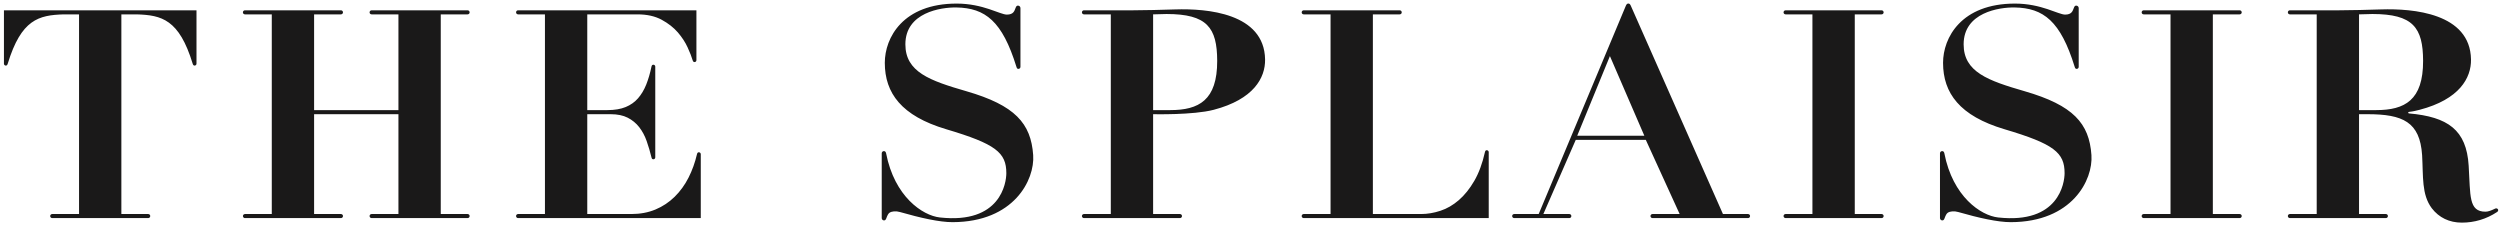 <svg width="400px" height="36px" viewBox="0 0 400 36" xmlns="http://www.w3.org/2000/svg" xmlns:xlink="http://www.w3.org/1999/xlink">
  <title>ザ・スプラジール</title>
  <g stroke="none" stroke-width="1" fill="none" fill-rule="evenodd">
    <g transform="translate(0, -2)" fill="#1A1919" fill-rule="nonzero">
      <path d="M112.124,26.668 L112.124,36.895 L82.892,36.895 C82.714,36.895 82.57,36.748 82.57,36.567 C82.57,36.386 82.714,36.245 82.892,36.245 L87.191,36.245 L87.191,4.299 L82.892,4.299 C82.714,4.299 82.57,4.153 82.57,3.974 C82.57,3.793 82.714,3.649 82.892,3.649 L111.427,3.649 L111.427,11.632 C111.427,11.799 111.292,11.934 111.125,11.934 C110.958,11.934 110.881,11.822 110.82,11.632 C110.665,11.102 110.4,10.426 110.026,9.6 C109.652,8.774 109.131,7.974 108.463,7.194 C107.793,6.417 106.929,5.738 105.871,5.163 C104.812,4.587 103.519,4.299 101.994,4.299 L93.963,4.299 L93.963,19.617 L97.186,19.617 C98.337,19.617 99.309,19.453 100.104,19.128 C100.898,18.8 101.56,18.334 102.086,17.727 C102.616,17.119 103.053,16.388 103.396,15.531 C103.738,14.676 104.017,13.718 104.236,12.659 C104.279,12.455 104.371,12.354 104.541,12.354 C104.708,12.354 104.843,12.492 104.843,12.659 L104.843,27.183 C104.843,27.35 104.708,27.485 104.541,27.485 C104.371,27.485 104.291,27.41 104.236,27.183 C104.017,26.279 103.761,25.407 103.465,24.567 C103.171,23.727 102.771,22.987 102.276,22.348 C101.776,21.709 101.163,21.206 100.432,20.832 C99.698,20.458 98.788,20.271 97.698,20.271 L93.963,20.271 L93.963,36.245 L101.01,36.245 C102.443,36.245 103.735,36 104.886,35.517 C106.037,35.033 107.056,34.357 107.945,33.485 C108.832,32.613 109.571,31.594 110.164,30.426 C110.754,29.26 111.206,28.006 111.517,26.668 C111.568,26.46 111.652,26.363 111.819,26.363 C111.988,26.363 112.124,26.498 112.124,26.668 Z M74.817,4.299 C74.999,4.299 75.142,4.155 75.142,3.977 C75.142,3.796 74.999,3.649 74.817,3.649 L59.456,3.649 C59.275,3.649 59.131,3.796 59.131,3.977 C59.131,4.155 59.275,4.299 59.456,4.299 L63.75,4.299 L63.75,19.617 L50.256,19.617 L50.256,4.299 L54.553,4.299 C54.731,4.299 54.878,4.155 54.878,3.977 C54.878,3.796 54.731,3.649 54.553,3.649 L39.191,3.649 C39.01,3.649 38.863,3.796 38.863,3.977 C38.863,4.155 39.01,4.299 39.191,4.299 L43.485,4.299 L43.485,36.245 L39.191,36.245 L39.191,36.247 C39.013,36.25 38.869,36.388 38.869,36.567 C38.869,36.751 39.016,36.898 39.194,36.898 C39.197,36.898 39.203,36.895 39.206,36.895 L54.553,36.895 C54.731,36.895 54.878,36.748 54.878,36.567 C54.878,36.386 54.731,36.245 54.553,36.245 L50.256,36.245 L50.256,20.271 L63.75,20.271 L63.75,36.245 L59.456,36.245 C59.275,36.245 59.131,36.386 59.131,36.567 C59.131,36.748 59.275,36.895 59.456,36.895 L74.817,36.895 C74.996,36.895 75.142,36.748 75.142,36.567 C75.142,36.386 74.996,36.245 74.817,36.245 L70.521,36.245 L70.521,4.299 L74.817,4.299 Z M237.894,26.035 C237.727,26.035 237.643,26.109 237.588,26.342 C237.186,28.147 236.619,29.678 235.888,30.938 C235.154,32.201 234.328,33.229 233.41,34.023 C232.492,34.814 231.514,35.384 230.469,35.724 C229.427,36.069 228.391,36.245 227.364,36.245 L219.66,36.245 L219.66,4.299 L223.957,4.299 C224.135,4.299 224.279,4.155 224.279,3.977 C224.279,3.796 224.135,3.649 223.957,3.649 L208.593,3.649 C208.414,3.649 208.268,3.796 208.268,3.977 C208.268,4.155 208.414,4.299 208.593,4.299 L212.889,4.299 L212.889,36.245 L208.593,36.245 C208.414,36.245 208.268,36.386 208.268,36.567 C208.268,36.748 208.414,36.895 208.593,36.895 L238.196,36.895 L238.196,26.342 C238.196,26.173 238.06,26.035 237.894,26.035 Z M301.056,4.299 C301.237,4.299 301.381,4.155 301.381,3.977 C301.381,3.796 301.237,3.649 301.056,3.649 L285.692,3.649 C285.517,3.649 285.367,3.796 285.367,3.977 C285.367,4.155 285.517,4.299 285.692,4.299 L289.988,4.299 L289.988,36.245 L285.692,36.245 C285.517,36.245 285.367,36.386 285.367,36.567 C285.367,36.748 285.517,36.895 285.692,36.895 L301.056,36.895 C301.237,36.895 301.381,36.748 301.381,36.567 C301.381,36.386 301.237,36.245 301.056,36.245 L296.763,36.245 L296.763,4.299 L301.056,4.299 Z M358.351,4.299 C358.529,4.299 358.676,4.155 358.676,3.977 C358.676,3.796 358.529,3.649 358.351,3.649 L342.99,3.649 C342.812,3.649 342.665,3.796 342.665,3.977 C342.665,4.155 342.812,4.299 342.99,4.299 L347.283,4.299 L347.283,36.245 L342.99,36.245 C342.812,36.245 342.665,36.386 342.665,36.567 C342.665,36.748 342.812,36.895 342.99,36.895 L358.351,36.895 C358.532,36.895 358.676,36.748 358.676,36.567 C358.676,36.386 358.532,36.245 358.351,36.245 L354.055,36.245 L354.055,4.299 L358.351,4.299 Z M0.63,12.193 C0.63,12.36 0.768,12.495 0.932,12.495 C1.102,12.495 1.183,12.368 1.237,12.193 C3.401,5.099 6.201,4.42 10.201,4.299 L12.647,4.299 L12.647,36.245 L8.351,36.245 C8.173,36.245 8.029,36.386 8.029,36.567 C8.029,36.748 8.173,36.895 8.351,36.895 L23.715,36.895 C23.894,36.895 24.04,36.748 24.04,36.567 C24.04,36.386 23.894,36.245 23.715,36.245 L19.419,36.245 L19.419,4.299 L21.865,4.299 C25.865,4.42 28.665,5.099 30.829,12.193 C30.883,12.368 30.964,12.495 31.134,12.495 C31.301,12.495 31.439,12.36 31.439,12.193 L31.439,3.649 L0.63,3.649 L0.63,12.193 Z M280.012,36.567 C280.012,36.748 279.865,36.895 279.686,36.895 L264.403,36.895 C264.222,36.895 264.075,36.748 264.075,36.567 C264.075,36.388 264.222,36.245 264.403,36.245 L268.745,36.245 L263.329,24.377 L252.121,24.377 L246.938,36.245 L251.094,36.245 C251.272,36.245 251.416,36.388 251.416,36.567 C251.416,36.748 251.272,36.895 251.094,36.895 L242.271,36.895 C242.089,36.895 241.945,36.748 241.945,36.567 C241.945,36.388 242.089,36.245 242.271,36.245 L246.19,36.245 L260.106,2.99 C260.196,2.771 260.299,2.561 260.532,2.561 C260.771,2.561 260.866,2.774 260.961,2.99 L275.672,36.245 L279.686,36.245 C279.865,36.245 280.012,36.388 280.012,36.567 Z M263.096,23.721 L257.586,10.973 L252.354,23.721 L263.096,23.721 Z M202.414,11.511 C202.46,14.472 200.567,17.899 194.19,19.568 C190.912,20.429 184.498,20.271 184.498,20.271 L184.498,36.245 L188.794,36.245 C188.976,36.245 189.119,36.388 189.119,36.567 C189.119,36.748 188.976,36.895 188.794,36.895 L173.433,36.895 C173.252,36.895 173.108,36.748 173.108,36.567 C173.108,36.388 173.252,36.245 173.433,36.245 L177.729,36.245 L177.729,4.299 L173.439,4.299 C173.436,4.299 173.433,4.299 173.433,4.299 C173.252,4.299 173.108,4.155 173.108,3.974 C173.108,3.796 173.252,3.649 173.433,3.649 C173.433,3.649 179.715,3.658 181.304,3.649 C183.586,3.637 185.341,3.588 188.072,3.505 C193.079,3.35 202.294,4.083 202.414,11.511 Z M194.751,11.727 C194.734,6.412 193.131,4.242 186.642,4.242 C186.299,4.242 184.754,4.291 184.498,4.299 L184.498,19.617 L187.232,19.617 C191.819,19.617 194.768,18.043 194.751,11.727 Z M154.622,16.596 C148.774,14.901 144.86,13.528 144.86,9.088 C144.86,3.994 150.558,3.151 153.027,3.194 C157.646,3.278 160.365,5.376 162.63,12.699 C162.702,12.932 162.774,13.022 162.95,13.022 C163.128,13.022 163.272,12.878 163.272,12.699 L163.272,3.295 C163.272,3.076 163.096,2.898 162.878,2.898 C162.659,2.898 162.59,3.022 162.481,3.295 C162.317,3.686 162.207,4.337 161.096,4.337 C160.017,4.337 157.295,2.573 153.076,2.573 C144.455,2.573 141.568,8.052 141.568,12.049 C141.568,16.895 144.233,20.55 151.393,22.676 C159.321,25.03 161.013,26.414 161.013,29.704 C161.013,31.258 160.098,37.873 150.377,36.794 C147.606,36.486 143.117,33.459 141.776,26.527 C141.732,26.308 141.617,26.176 141.424,26.176 C141.232,26.176 141.076,26.334 141.076,26.527 L141.076,36.895 C141.076,37.099 141.24,37.266 141.447,37.266 C141.652,37.266 141.747,37.108 141.822,36.895 C141.977,36.458 142.138,36.155 142.334,36.032 C142.691,35.801 143.335,35.732 143.997,35.925 C147.255,36.86 150.334,37.554 152.42,37.545 C162.23,37.519 165.586,30.783 165.309,26.814 C164.953,21.735 162.414,18.855 154.622,16.596 Z M323.945,16.596 C318.095,14.901 314.181,13.528 314.181,9.088 C314.181,3.994 319.879,3.151 322.348,3.194 C326.967,3.278 329.686,5.376 331.951,12.699 C332.026,12.932 332.095,13.022 332.273,13.022 C332.452,13.022 332.593,12.878 332.593,12.699 L332.593,3.295 C332.593,3.076 332.417,2.898 332.199,2.898 C331.98,2.898 331.911,3.022 331.804,3.295 C331.637,3.686 331.528,4.337 330.417,4.337 C329.338,4.337 326.619,2.573 322.4,2.573 C313.776,2.573 310.889,8.052 310.889,12.049 C310.889,16.895 313.557,20.55 320.717,22.676 C328.642,25.03 330.334,26.414 330.334,29.704 C330.334,31.258 329.419,37.873 319.698,36.794 C316.929,36.486 312.44,33.459 311.096,26.527 C311.053,26.308 310.941,26.176 310.745,26.176 C310.553,26.176 310.397,26.334 310.397,26.527 L310.397,36.895 C310.397,37.099 310.564,37.266 310.768,37.266 C310.973,37.266 311.068,37.108 311.142,36.895 C311.298,36.458 311.459,36.155 311.655,36.032 C312.014,35.801 312.656,35.732 313.321,35.925 C316.578,36.86 319.655,37.554 321.741,37.545 C331.554,37.519 334.909,30.783 334.63,26.814 C334.276,21.735 331.735,18.855 323.945,16.596 Z M399.678,35.499 C399.758,35.64 399.681,35.824 399.542,35.917 C397.793,37.071 395.891,37.62 393.888,37.62 C391.888,37.62 390.236,36.817 389.085,35.318 C387.436,33.117 387.735,30.265 387.537,26.812 C387.186,21.508 384.452,20.271 378.797,20.271 L377.445,20.271 L377.445,36.245 L381.741,36.245 C381.919,36.245 382.066,36.388 382.066,36.567 C382.066,36.748 381.919,36.895 381.741,36.895 L366.38,36.895 C366.199,36.895 366.055,36.748 366.055,36.567 C366.055,36.388 366.199,36.245 366.38,36.245 L370.673,36.245 L370.673,4.299 L366.383,4.299 C366.383,4.299 366.38,4.299 366.38,4.299 C366.199,4.299 366.055,4.155 366.055,3.974 C366.055,3.796 366.199,3.649 366.38,3.649 C366.38,3.649 372.662,3.658 374.25,3.649 C376.529,3.637 378.288,3.588 381.019,3.505 C386.023,3.35 395.24,4.083 395.361,11.511 C395.407,14.472 393.511,17.899 387.137,19.568 C386.633,19.701 386.055,19.839 385.433,19.902 C385.364,19.908 385.309,19.957 385.309,20.023 C385.309,20.089 385.364,20.141 385.433,20.147 C391.637,20.696 394.642,22.76 394.987,28.512 C395.289,33.318 394.941,35.871 397.692,35.871 C398.092,35.871 398.645,35.666 399.243,35.37 C399.393,35.298 399.597,35.347 399.678,35.499 Z M377.445,19.617 L380.176,19.617 C384.763,19.617 387.715,18.043 387.695,11.727 C387.681,6.412 386.078,4.242 379.586,4.242 C379.243,4.242 377.698,4.291 377.445,4.299 L377.445,19.617 Z"></path>
    </g>
  </g>
</svg>
